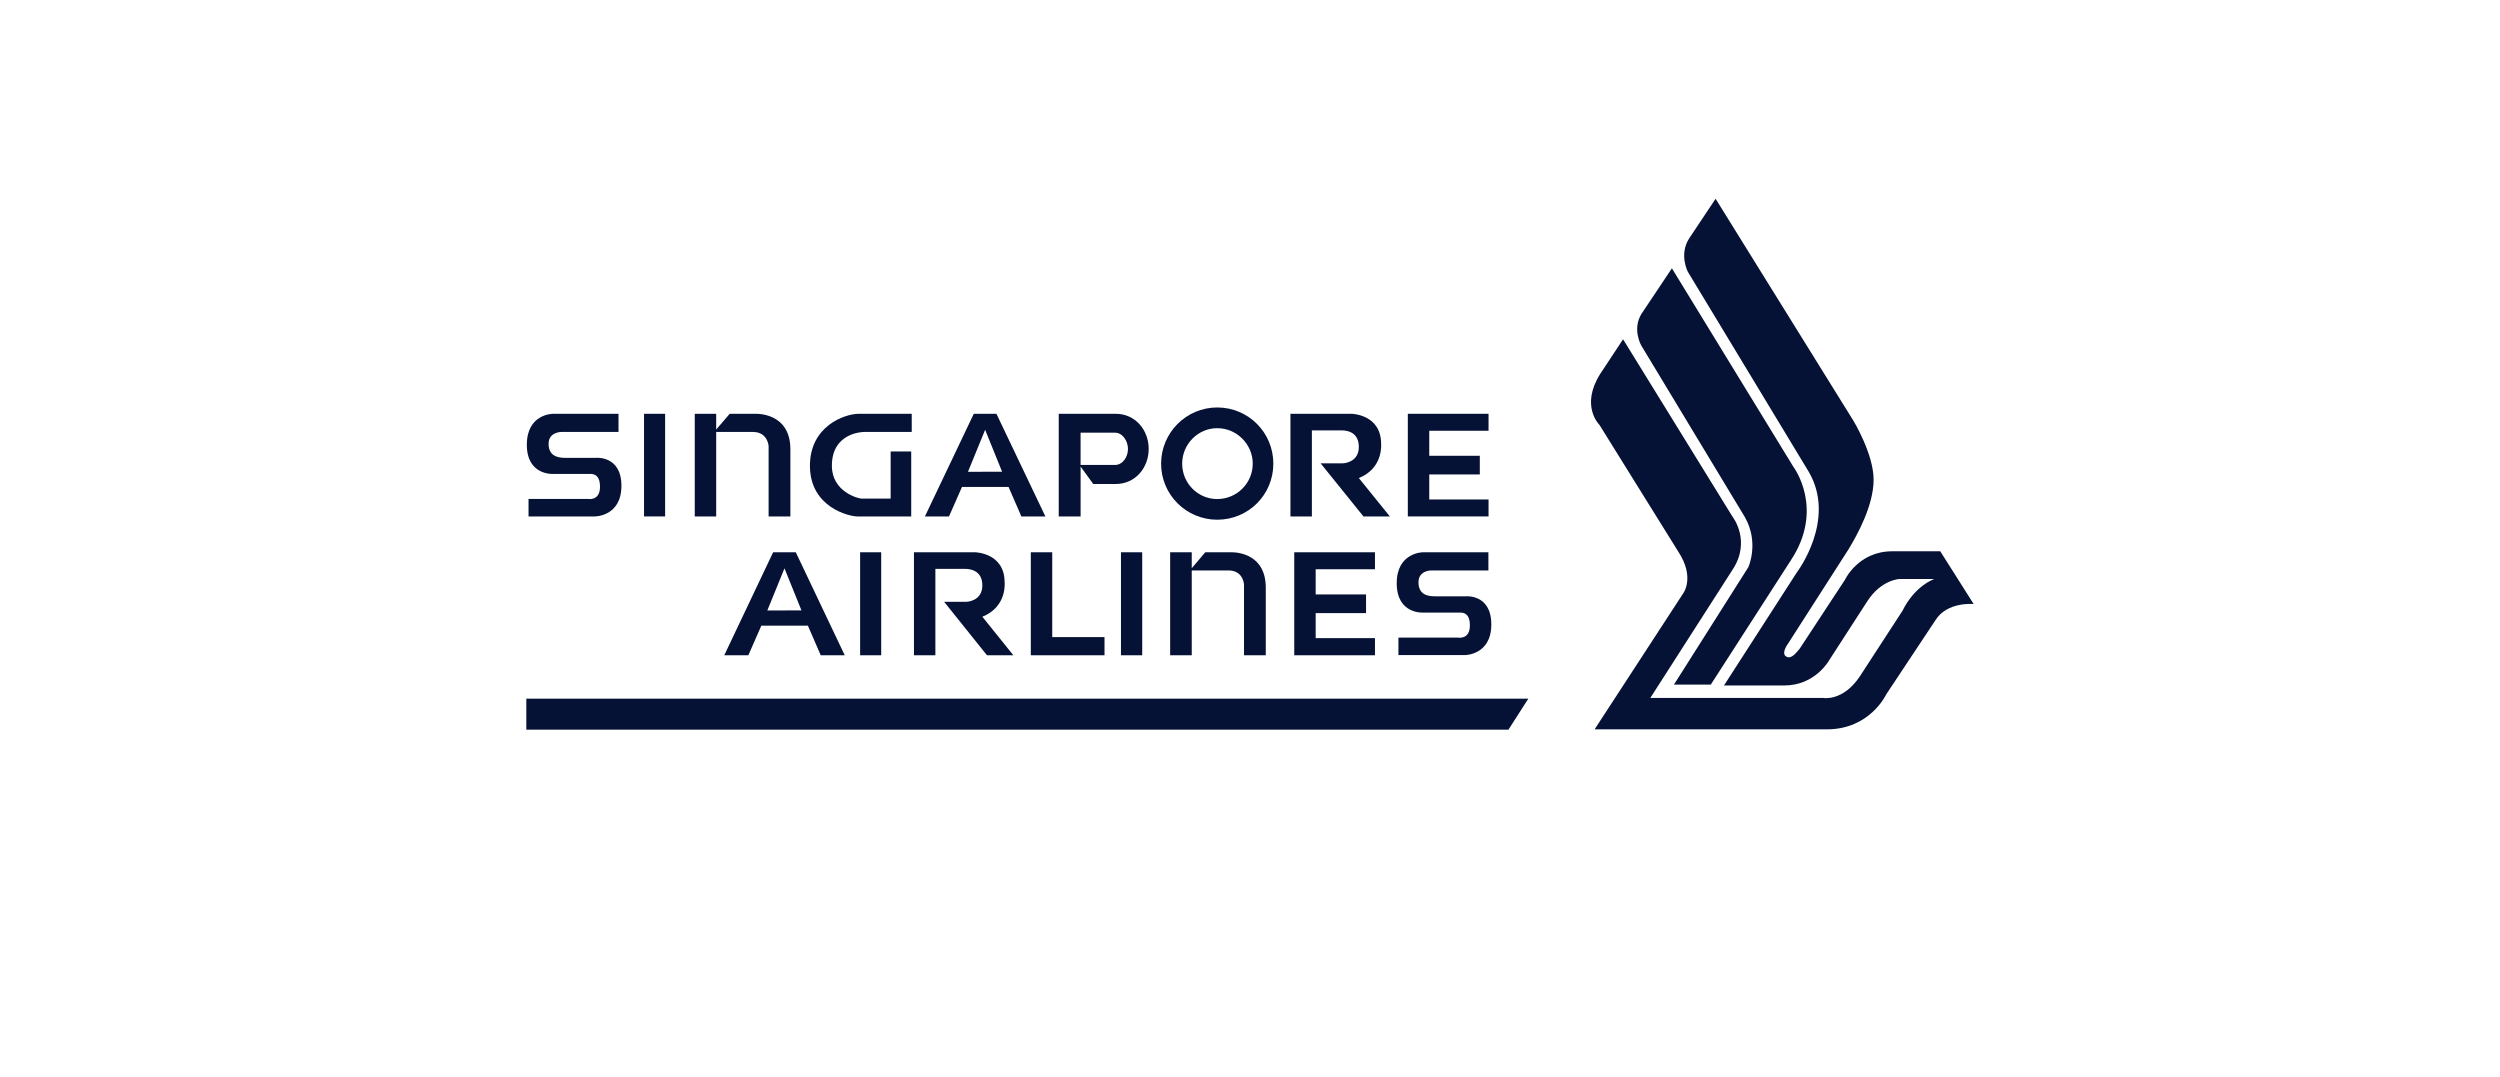 <?xml version="1.0" encoding="UTF-8"?>
<svg xmlns="http://www.w3.org/2000/svg" width="209" height="90" viewBox="0 0 209 90" fill="none">
  <path fill-rule="evenodd" clip-rule="evenodd" d="M44 58.407H127.768L126.106 61H44V58.407Z" fill="#051235"></path>
  <path fill-rule="evenodd" clip-rule="evenodd" d="M143.023 57.231H139.943L146.161 47.417C146.161 47.417 147.092 45.383 145.874 43.234L137.206 28.879C137.206 28.879 136.447 27.546 137.206 26.271L139.771 22.431L149.943 39.051C149.943 39.051 152.564 42.532 149.713 46.844L143.023 57.231Z" fill="#051235"></path>
  <path fill-rule="evenodd" clip-rule="evenodd" d="M150.458 54.224L154.241 48.465C154.241 48.465 155.344 46.087 158.195 46.087H162.206L165 50.499C165 50.499 162.793 50.27 161.805 51.846L157.679 58.063C157.679 58.063 156.333 60.972 152.737 60.972H133.31L140.702 49.625C140.702 49.625 141.747 48.293 140.286 46.087L133.711 35.514C133.711 35.514 132.092 33.952 133.768 31.273L135.688 28.364L144.828 43.178C144.828 43.178 146.447 45.213 144.828 47.648L137.966 58.35H152.436C152.436 58.35 154.069 58.651 155.473 56.559L159.069 51.029C159.069 51.029 159.885 49.167 161.69 48.407H158.782C158.782 48.407 157.263 48.465 156.103 50.27L152.909 55.213C152.909 55.213 151.748 57.304 149.183 57.304H144.126L150.229 47.834C150.229 47.834 153.553 43.465 151.218 39.453L141.103 22.72C141.103 22.72 140.344 21.273 141.218 19.926L143.424 16.617L154.943 35.17C154.943 35.17 156.633 37.949 156.633 40.098C156.633 42.247 155.287 44.683 154.541 45.915L149.47 53.823C149.47 53.823 148.897 54.582 149.298 54.869C149.713 55.155 150.115 54.639 150.458 54.224Z" fill="#051235"></path>
  <path fill-rule="evenodd" clip-rule="evenodd" d="M86.176 46.17H87.967V53.262H92.337V54.781H86.176V46.17Z" fill="#051235"></path>
  <path fill-rule="evenodd" clip-rule="evenodd" d="M93.713 54.781H95.489V46.17H93.713V54.781Z" fill="#051235"></path>
  <path fill-rule="evenodd" clip-rule="evenodd" d="M71.906 54.781H73.668V46.17H71.906V54.781Z" fill="#051235"></path>
  <path fill-rule="evenodd" clip-rule="evenodd" d="M108.199 46.17H114.947V47.589H109.99V49.695H114.202V51.256H109.99V53.348H114.947V54.781H108.199V46.17Z" fill="#051235"></path>
  <path fill-rule="evenodd" clip-rule="evenodd" d="M117.694 34.593H124.442V36.011H119.486V38.103H123.712V39.664H119.486V41.756H124.442V43.174H117.694V34.593Z" fill="#051235"></path>
  <path fill-rule="evenodd" clip-rule="evenodd" d="M76.407 54.781V46.17H81.522C81.522 46.17 83.986 46.213 83.986 48.678C83.986 48.678 84.216 50.726 82.124 51.557L84.717 54.781H82.511L78.929 50.311H80.792C80.792 50.311 82.124 50.282 82.124 48.935C82.124 47.66 81.049 47.56 80.72 47.56H78.198V54.781H76.407Z" fill="#051235"></path>
  <path fill-rule="evenodd" clip-rule="evenodd" d="M107.881 43.174V34.593H112.996C112.996 34.593 115.46 34.636 115.46 37.101C115.46 37.101 115.675 39.134 113.598 39.965L116.191 43.174H113.985L110.403 38.734H112.266C112.266 38.734 113.598 38.705 113.598 37.358C113.598 36.069 112.524 35.982 112.194 35.982H109.673V43.174H107.881Z" fill="#051235"></path>
  <path fill-rule="evenodd" clip-rule="evenodd" d="M72.037 41.685H74.459V37.745H76.178V43.174H71.665C70.992 43.174 67.74 42.415 67.711 38.991C67.682 35.596 70.648 34.593 71.794 34.593H76.221V36.112H72.224C72.224 36.112 69.545 36.112 69.545 38.934C69.545 41.126 71.765 41.685 72.037 41.685Z" fill="#051235"></path>
  <path fill-rule="evenodd" clip-rule="evenodd" d="M97.825 46.17H99.63V47.503L100.762 46.17H102.897C102.897 46.17 105.819 46.013 105.819 49.136V54.781H104V48.864C104 48.864 103.943 47.689 102.71 47.689H99.63V54.781H97.825V46.17Z" fill="#051235"></path>
  <path fill-rule="evenodd" clip-rule="evenodd" d="M58.082 34.593H59.873V35.911L61.004 34.593H63.139C63.139 34.593 66.076 34.435 66.076 37.558V43.174H64.256V37.286C64.256 37.286 64.185 36.112 62.953 36.112H59.873V43.174H58.082V34.593Z" fill="#051235"></path>
  <path fill-rule="evenodd" clip-rule="evenodd" d="M53.842 43.174H55.604V34.593H53.842V43.174Z" fill="#051235"></path>
  <path fill-rule="evenodd" clip-rule="evenodd" d="M116.909 54.766V53.305H121.894C121.894 53.305 122.883 53.491 122.883 52.288C122.883 51.084 122.138 51.213 121.866 51.213H118.986C118.986 51.213 116.766 51.371 116.766 48.763C116.766 46.17 118.958 46.17 118.958 46.17H124.43V47.689H119.63C119.63 47.689 118.585 47.689 118.585 48.677C118.585 49.666 119.287 49.852 119.946 49.852H122.51C122.51 49.852 124.674 49.623 124.674 52.202C124.674 54.781 122.453 54.766 122.453 54.766H116.909Z" fill="#051235"></path>
  <path fill-rule="evenodd" clip-rule="evenodd" d="M44.186 43.174V41.713H49.172C49.172 41.713 50.16 41.9 50.16 40.696C50.16 39.493 49.415 39.622 49.143 39.622H46.263C46.263 39.622 44.043 39.779 44.043 37.186C44.043 34.579 46.235 34.593 46.235 34.593H51.707V36.112H46.908C46.908 36.112 45.862 36.112 45.862 37.101C45.862 38.089 46.579 38.275 47.223 38.275H49.788C49.788 38.275 51.951 38.046 51.951 40.61C51.951 43.189 49.73 43.174 49.73 43.174H44.186Z" fill="#051235"></path>
  <path d="M101.76 34.064C99.178 34.064 97.068 36.168 97.068 38.76C97.068 41.362 99.178 43.448 101.76 43.448C104.372 43.448 106.451 41.357 106.451 38.76C106.451 36.167 104.372 34.064 101.76 34.064ZM101.76 41.721C100.14 41.721 98.83 40.4 98.83 38.76C98.83 37.143 100.141 35.796 101.76 35.796C103.392 35.796 104.729 37.143 104.729 38.76C104.729 40.4 103.392 41.721 101.76 41.721Z" fill="#051235"></path>
  <path d="M83.302 34.593H81.408L77.323 43.174H79.336L80.423 40.707H84.314L85.387 43.174H87.394M80.922 39.443L82.357 35.93L83.775 39.435L80.922 39.443Z" fill="#051235"></path>
  <path d="M66.528 46.171H64.634L60.548 54.781H62.562L63.648 52.305H67.54L68.613 54.781H70.62M64.148 51.037L65.582 47.512L67.001 51.028L64.148 51.037Z" fill="#051235"></path>
  <path d="M93.277 34.593H88.51V43.174H90.339V39.007L91.395 40.462H93.277C94.927 40.462 96.031 39.09 96.031 37.527C96.031 35.969 94.927 34.593 93.277 34.593ZM93.213 38.871H90.337V36.172H93.213C93.858 36.172 94.299 36.885 94.299 37.531C94.301 38.195 93.86 38.871 93.213 38.871Z" fill="#051235"></path>
</svg>
